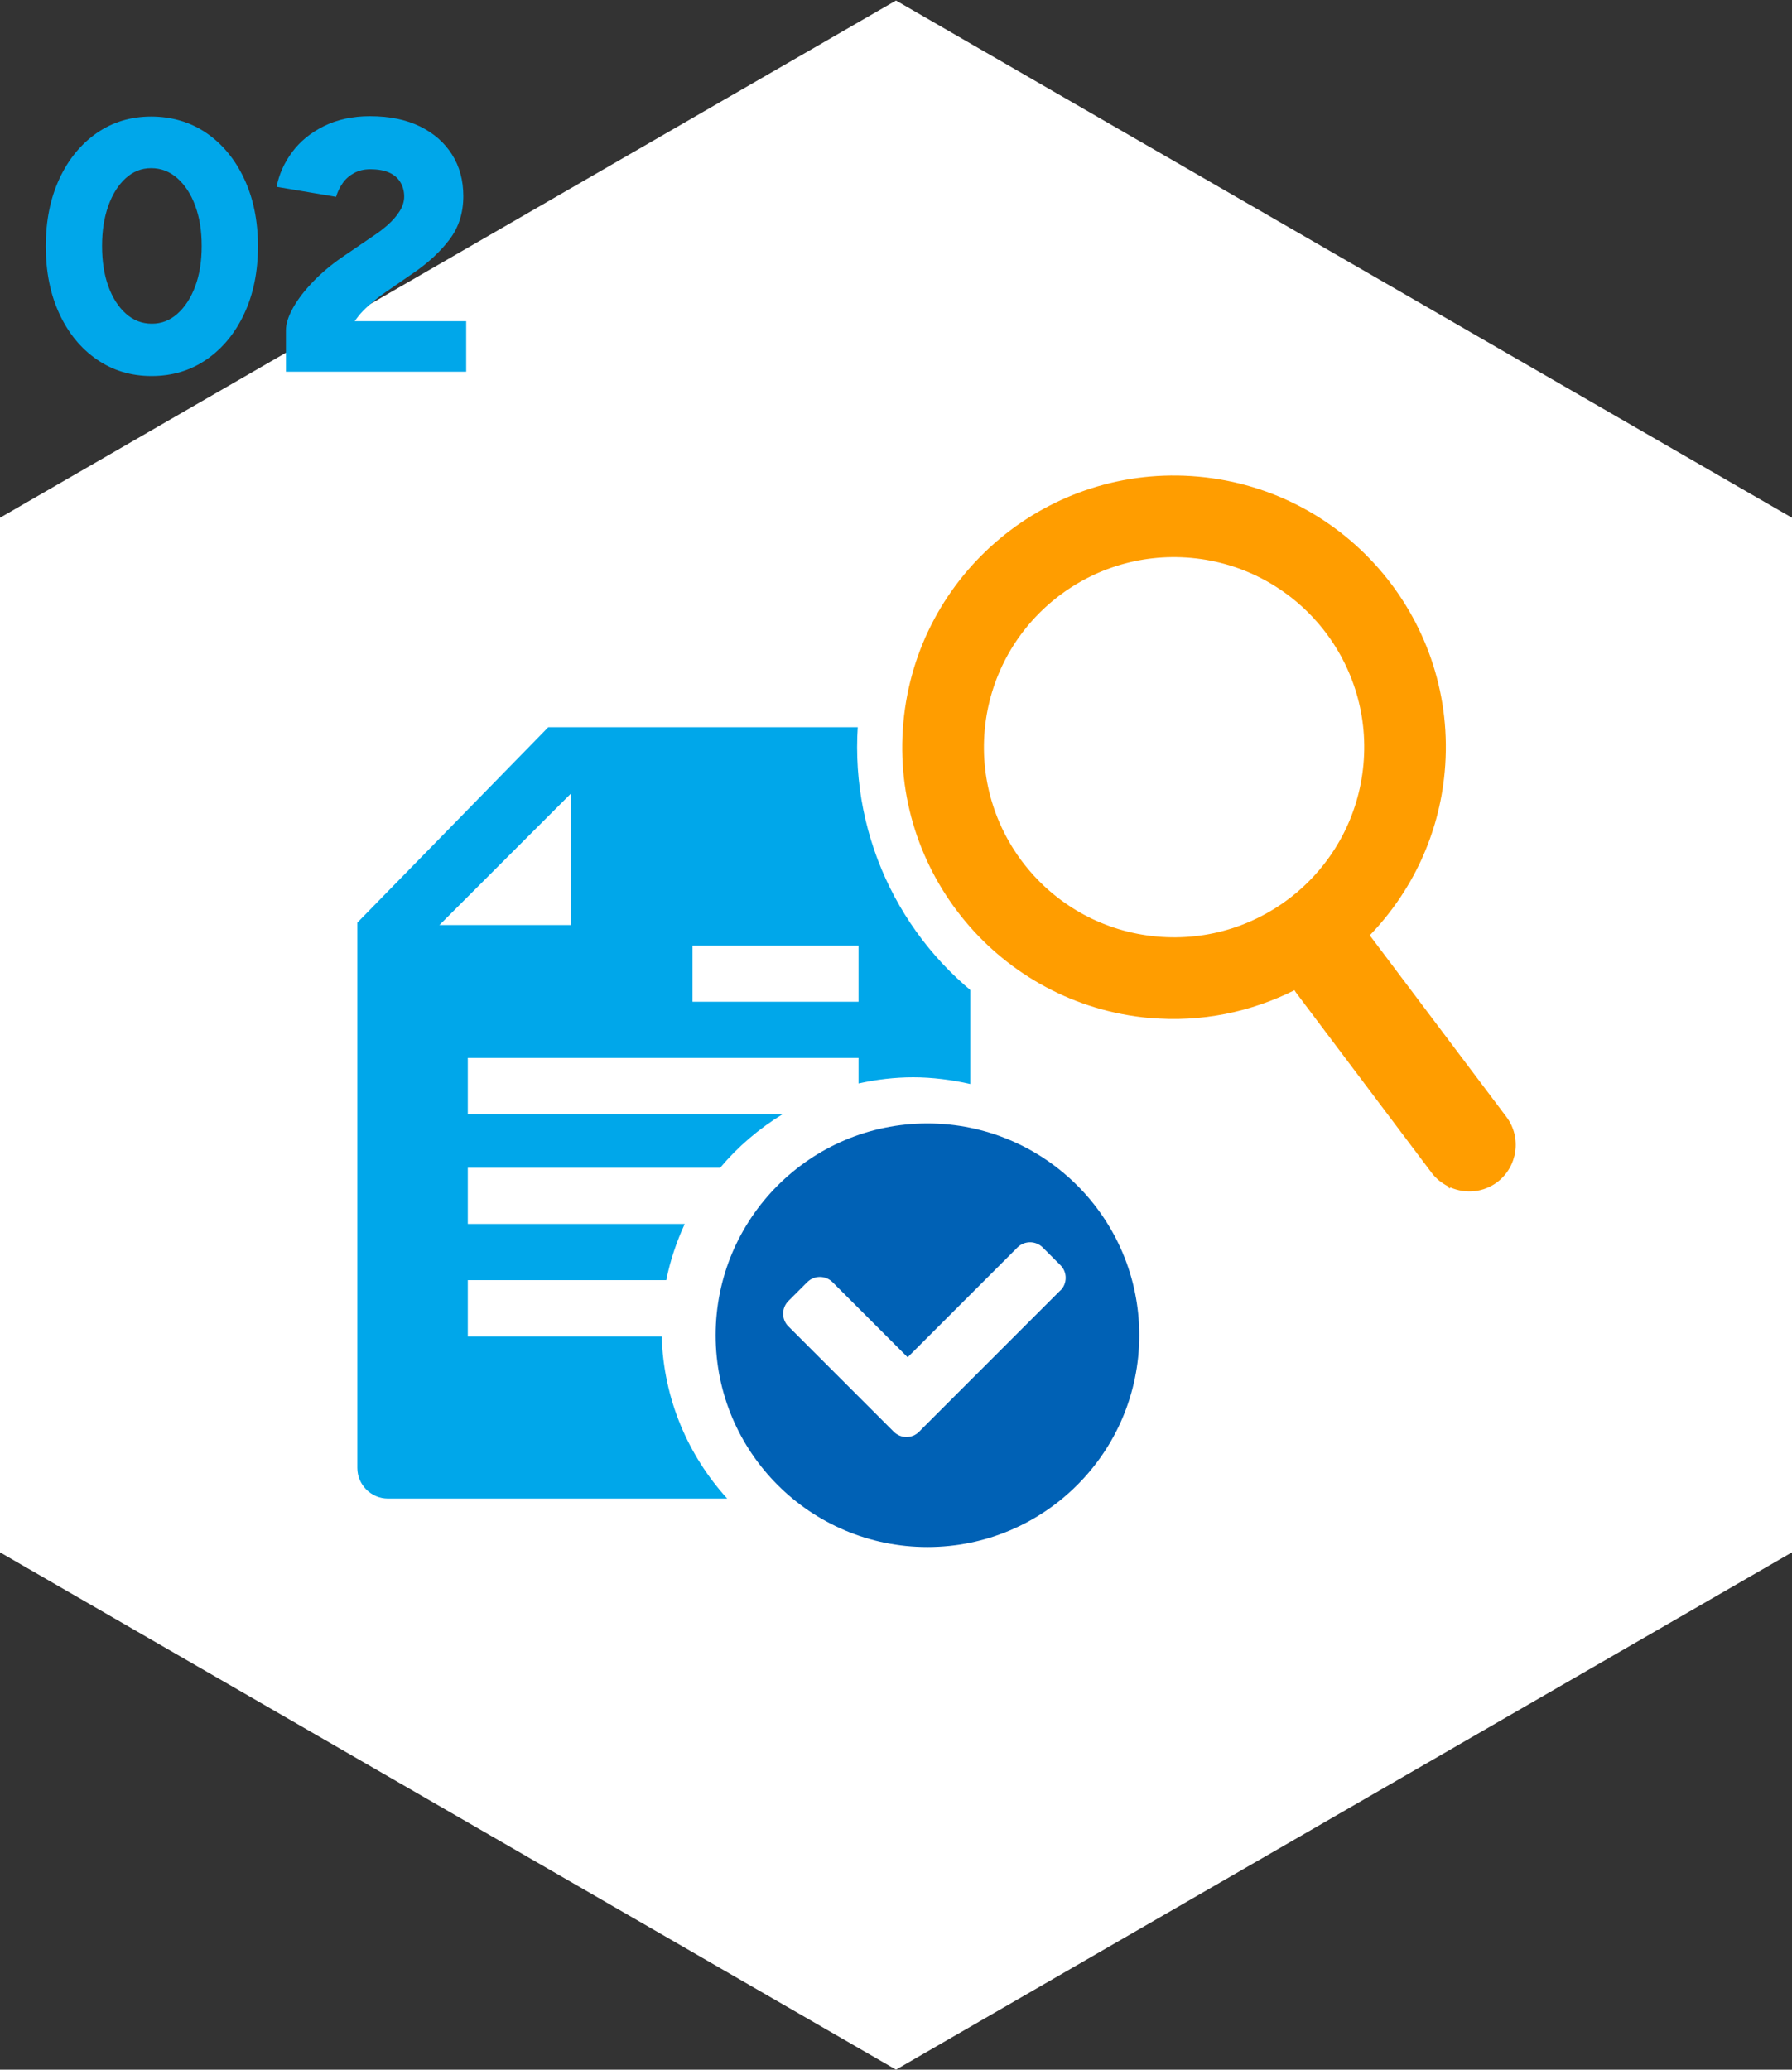 <?xml version="1.0" encoding="UTF-8"?><svg id="_イヤー_2" xmlns="http://www.w3.org/2000/svg" width="200" height="231" viewBox="0 0 200 231"><rect x="0" y="0" width="200" height="231" fill="#333333" stroke="none"/><defs><style>.cls-1{fill:#ff9d00;}.cls-2{fill:#fff;}.cls-3{fill:#0061b5;}.cls-4{fill:#00a7ea;}.cls-5{fill:none;}</style></defs><g id="_定デザイン"><g><rect class="cls-5" width="200" height="231"/><polygon class="cls-2" points="200 173.26 200 57.79 100 .06 0 57.79 0 173.26 100 231 200 173.26"/><g><path class="cls-4" d="M16.91,41.97c-2.29,0-4.33-.62-6.12-1.86-1.79-1.24-3.18-2.95-4.18-5.12-1-2.17-1.5-4.67-1.5-7.5s.5-5.33,1.5-7.5c1-2.17,2.39-3.88,4.16-5.12,1.77-1.24,3.81-1.86,6.1-1.86s4.41,.62,6.2,1.86c1.79,1.24,3.19,2.95,4.2,5.12,1.01,2.17,1.52,4.67,1.52,7.5s-.51,5.33-1.52,7.5c-1.01,2.17-2.41,3.88-4.2,5.12-1.79,1.24-3.84,1.86-6.16,1.86Zm.04-5.84c1.07,0,2.02-.37,2.86-1.12,.84-.75,1.5-1.77,1.98-3.06,.48-1.29,.72-2.79,.72-4.5s-.24-3.17-.72-4.48c-.48-1.31-1.15-2.33-2-3.08-.85-.75-1.83-1.12-2.92-1.12s-2.01,.37-2.84,1.12c-.83,.75-1.47,1.77-1.94,3.08-.47,1.31-.7,2.8-.7,4.48s.23,3.21,.7,4.5c.47,1.29,1.12,2.31,1.96,3.06,.84,.75,1.81,1.12,2.9,1.12Z"/><path class="cls-4" d="M38.19,40.69l-6.28-3.84c0-.72,.27-1.55,.8-2.5,.53-.95,1.27-1.91,2.22-2.9,.95-.99,2.02-1.89,3.22-2.72l3.52-2.4c.53-.35,1.07-.75,1.6-1.22,.53-.47,.97-.97,1.32-1.52,.35-.55,.52-1.1,.52-1.66s-.14-1.11-.42-1.58c-.28-.47-.69-.83-1.24-1.08-.55-.25-1.26-.38-2.14-.38-.67,0-1.26,.14-1.78,.42-.52,.28-.95,.65-1.28,1.12-.33,.47-.58,.98-.74,1.54l-6.64-1.12c.27-1.39,.85-2.68,1.74-3.88,.89-1.2,2.08-2.17,3.56-2.9,1.48-.73,3.18-1.1,5.1-1.1,2.19,0,4.05,.38,5.6,1.14,1.55,.76,2.74,1.81,3.58,3.14,.84,1.33,1.26,2.88,1.26,4.64,0,1.87-.51,3.48-1.54,4.84-1.03,1.36-2.38,2.61-4.06,3.76l-3.08,2.12c-.75,.51-1.5,1.12-2.26,1.84-.76,.72-1.38,1.59-1.86,2.6-.48,1.01-.72,2.23-.72,3.64Zm-6.28,.8v-4.64l4.76-1h15.36v5.64H31.91Z"/></g><g><g><path class="cls-4" d="M52.21,149.15v-6.27h22.15c.44-2.2,1.15-4.29,2.06-6.27h-24.21v-6.27h28.16c1.98-2.36,4.35-4.38,6.99-5.99H52.21v-6.27h43.61v2.85c1.97-.44,4.01-.69,6.11-.69s4.31,.28,6.36,.75v-36.4c0-1.88-1.54-3.42-3.42-3.42H61.19l-21.31,21.81v60.86c0,1.88,1.54,3.42,3.42,3.42h37.86c-4.38-4.82-7.11-11.14-7.31-18.1h-21.64Zm25.08-43.61h18.53v6.27h-18.53v-6.27Zm-13.53-17.01v14.72h-14.72l14.72-14.72Z"/><path class="cls-3" d="M103.51,125.39c-13.05,0-23.64,10.58-23.64,23.64s10.58,23.64,23.64,23.64,23.64-10.58,23.64-23.64-10.58-23.64-23.64-23.64Zm14.83,18.64l-13.66,13.66-1.53,1.53-.58,.59c-.77,.77-2.04,.77-2.81,0l-11.78-11.78c-.77-.77-.77-2.03,0-2.81l2.12-2.12c.77-.77,2.03-.77,2.81,0l8.39,8.39,12.26-12.26c.77-.77,2.03-.77,2.81,0l1.99,1.99c.77,.77,.77,2.03,0,2.81Z"/></g><g><circle class="cls-2" cx="131.04" cy="83.4" r="35.38"/><circle class="cls-2" cx="131.04" cy="83.4" r="25.07"/><path class="cls-1" d="M128.29,113.61c5.8,.53,11.34-.67,16.19-3.09,.05,.07,.08,.15,.13,.22l15.18,20.17c.49,.65,1.12,1.14,1.8,1.49,.11,.16,.17,.25,.17,.25l.13-.11c1.66,.72,3.65,.57,5.2-.59,2.29-1.72,2.76-5.01,1.03-7.3l-15.18-20.17s-.05-.05-.07-.08c4.62-4.79,7.72-11.1,8.37-18.25,1.52-16.68-10.78-31.43-27.47-32.95-16.68-1.52-31.44,10.78-32.95,27.46-1.52,16.68,10.78,31.44,27.46,32.96Zm-18.39-32.13c1.06-11.67,11.38-20.27,23.05-19.21,11.67,1.06,20.28,11.38,19.22,23.05-1.06,11.68-11.39,20.27-23.06,19.21-11.67-1.06-20.27-11.38-19.21-23.06Z"/></g></g></g></g></svg>